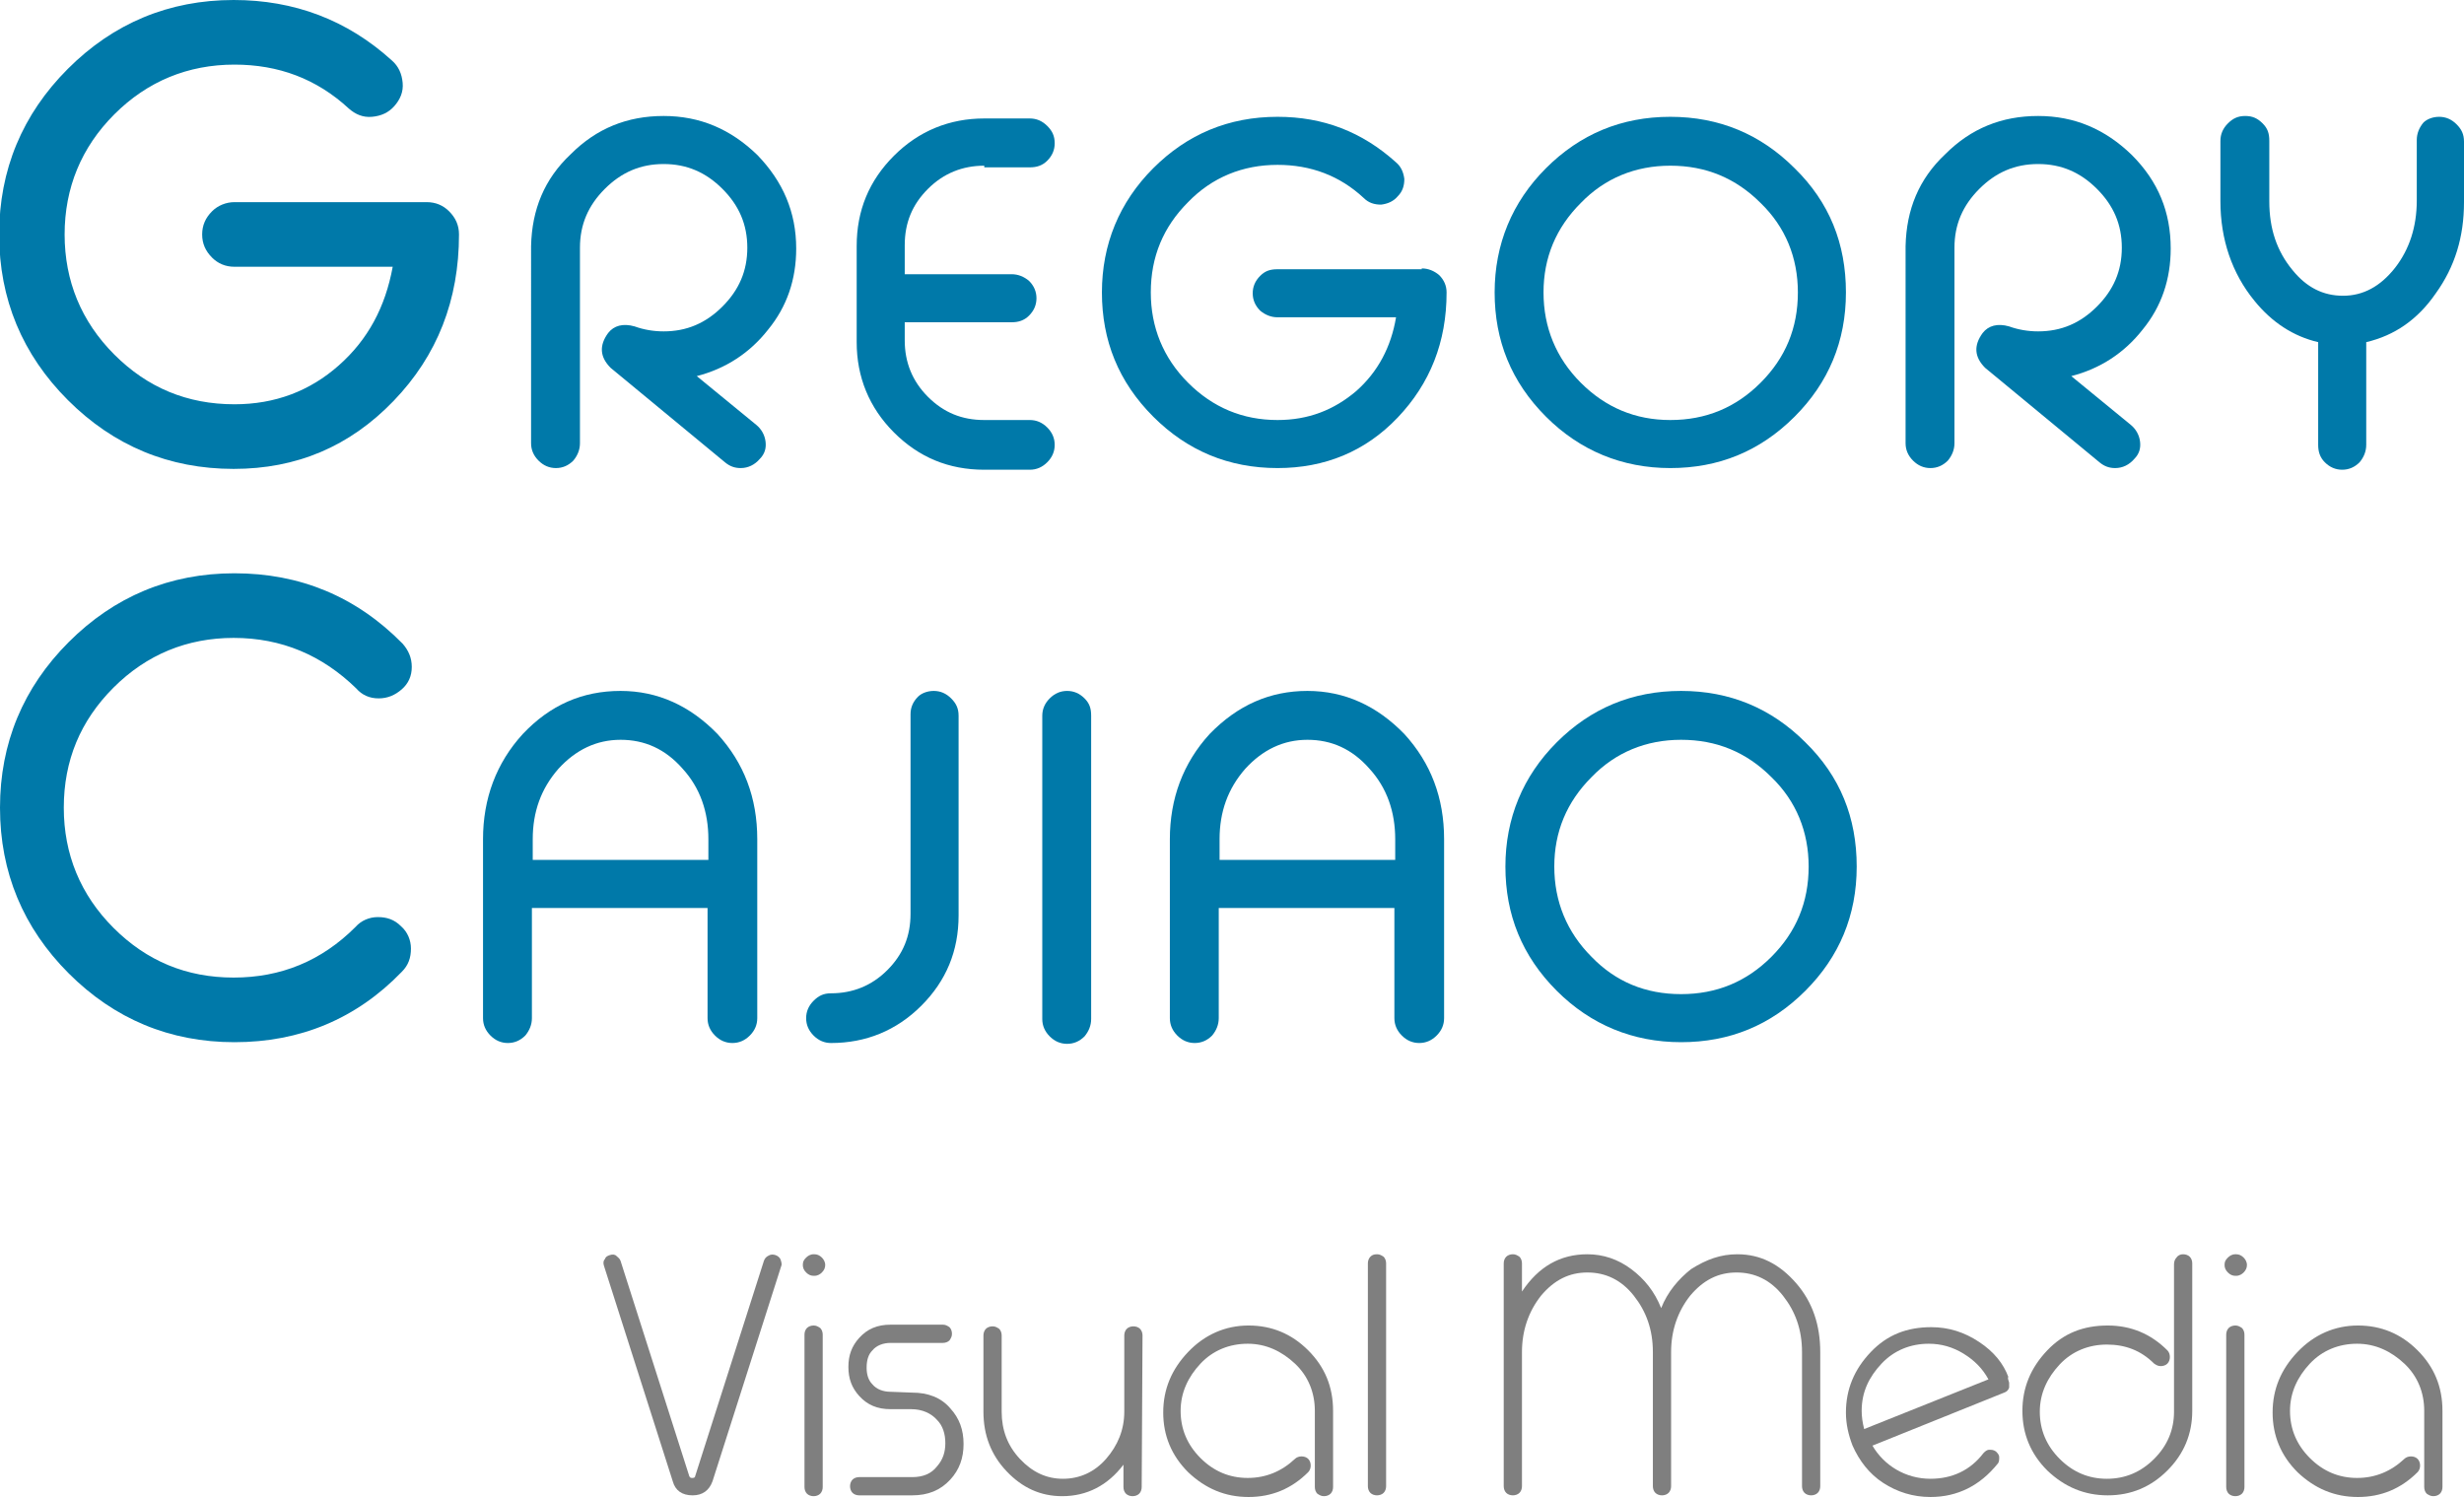 <?xml version="1.0" encoding="utf-8"?>
<!-- Generator: Adobe Illustrator 21.1.0, SVG Export Plug-In . SVG Version: 6.00 Build 0)  -->
<svg version="1.1" id="Layer_1" xmlns="http://www.w3.org/2000/svg" xmlns:xlink="http://www.w3.org/1999/xlink" x="0px" y="0px"
	 viewBox="0 0 297.4 180.7" style="enable-background:new 0 0 297.4 180.7;" xml:space="preserve">
<style type="text/css">
	.st0{fill:#7F7F7F;}
	.st1{fill:#0079A9;}
</style>
<path class="st0" d="M93.6,151.5c0.3,0.1,0.5,0.3,0.6,0.5c0.1,0.3,0.2,0.6,0.1,0.8l-8.3,26c-0.4,1.1-1.2,1.7-2.4,1.7
	c-1.3,0-2.1-0.6-2.4-1.7l-8.3-26c-0.1-0.3-0.1-0.6,0.1-0.8c0.1-0.3,0.3-0.4,0.6-0.5c0.3-0.1,0.6-0.1,0.8,0.1s0.4,0.3,0.5,0.6l8.3,26
	c0.1,0.2,0.2,0.2,0.4,0.2c0.2,0,0.3-0.1,0.3-0.2l8.3-26c0.1-0.3,0.3-0.5,0.5-0.6C93,151.4,93.3,151.4,93.6,151.5z"/>
<path class="st0" d="M96.9,152.7c0-0.4,0.1-0.6,0.4-0.9c0.2-0.2,0.5-0.4,0.9-0.4h0.1c0.3,0,0.6,0.1,0.9,0.4c0.2,0.2,0.4,0.5,0.4,0.9
	c0,0.3-0.1,0.6-0.4,0.9c-0.2,0.2-0.5,0.4-0.9,0.4h-0.1c-0.3,0-0.6-0.1-0.9-0.4S96.9,153,96.9,152.7z M98.2,160
	c0.3,0,0.5,0.1,0.8,0.3c0.2,0.2,0.3,0.5,0.3,0.8v18.4c0,0.3-0.1,0.6-0.3,0.8c-0.2,0.2-0.5,0.3-0.8,0.3s-0.6-0.1-0.8-0.3
	c-0.2-0.2-0.3-0.5-0.3-0.8v-18.4c0-0.3,0.1-0.6,0.3-0.8S97.9,160,98.2,160z"/>
<path class="st0" d="M110.1,168.1c1.9,0,3.5,0.6,4.6,1.9c1.1,1.2,1.6,2.6,1.6,4.3s-0.5,3.1-1.6,4.3c-1.2,1.3-2.7,1.9-4.6,1.9h-6.4
	c-0.3,0-0.6-0.1-0.8-0.3c-0.2-0.2-0.3-0.5-0.3-0.8s0.1-0.6,0.3-0.8c0.2-0.2,0.5-0.3,0.8-0.3h6.4c1.3,0,2.3-0.4,3-1.3
	c0.7-0.8,1-1.7,1-2.8s-0.3-2.1-1-2.8c-0.7-0.8-1.8-1.3-3.1-1.3h-2.5c-1.6,0-2.8-0.5-3.8-1.6c-0.9-1-1.3-2.1-1.3-3.5
	c0-1.4,0.4-2.5,1.3-3.5c1-1.1,2.2-1.6,3.8-1.6h6.3c0.3,0,0.5,0.1,0.8,0.3c0.2,0.2,0.3,0.5,0.3,0.8s-0.1,0.5-0.3,0.8
	c-0.2,0.2-0.5,0.3-0.8,0.3h-6.3c-0.9,0-1.7,0.3-2.2,0.9c-0.5,0.5-0.7,1.2-0.7,2.1c0,0.8,0.2,1.5,0.7,2c0.5,0.6,1.3,0.9,2.2,0.9
	L110.1,168.1L110.1,168.1z"/>
<path class="st0" d="M137.8,179.5c0,0.3-0.1,0.6-0.3,0.8s-0.5,0.3-0.8,0.3s-0.6-0.1-0.8-0.3s-0.3-0.5-0.3-0.8v-2.7
	c-1.9,2.5-4.4,3.8-7.4,3.8c-2.6,0-4.8-1-6.7-3s-2.8-4.4-2.8-7.2v-9.2c0-0.3,0.1-0.6,0.3-0.8c0.2-0.2,0.5-0.3,0.8-0.3
	s0.5,0.1,0.8,0.3c0.2,0.2,0.3,0.5,0.3,0.8v9.2c0,2.2,0.7,4.1,2.2,5.7s3.2,2.4,5.2,2.4s3.8-0.8,5.2-2.4s2.2-3.5,2.2-5.7v-9.2
	c0-0.3,0.1-0.6,0.3-0.8c0.2-0.2,0.5-0.3,0.8-0.3s0.6,0.1,0.8,0.3c0.2,0.2,0.3,0.5,0.3,0.8L137.8,179.5L137.8,179.5z"/>
<path class="st0" d="M150.7,160c2.8,0,5.2,1,7.2,3s3,4.4,3,7.3v9.2c0,0.3-0.1,0.6-0.3,0.8s-0.5,0.3-0.8,0.3s-0.5-0.1-0.8-0.3
	c-0.2-0.2-0.3-0.5-0.3-0.8v-9.2c0-2.2-0.8-4.2-2.4-5.7s-3.5-2.4-5.7-2.4s-4.2,0.8-5.7,2.4c-1.5,1.6-2.4,3.5-2.4,5.7s0.8,4.1,2.4,5.7
	s3.5,2.4,5.7,2.4s4.1-0.8,5.7-2.3c0.2-0.2,0.5-0.3,0.8-0.3s0.6,0.1,0.8,0.3s0.3,0.5,0.3,0.8s-0.1,0.6-0.3,0.8c-2,2-4.4,3-7.2,3
	s-5.2-1-7.3-3c-2-2-3-4.4-3-7.2s1-5.2,3-7.3S147.9,160,150.7,160z"/>
<path class="st0" d="M166.2,151.4c0.3,0,0.5,0.1,0.8,0.3c0.2,0.2,0.3,0.5,0.3,0.8v26.9c0,0.3-0.1,0.6-0.3,0.8s-0.5,0.3-0.8,0.3
	s-0.6-0.1-0.8-0.3s-0.3-0.5-0.3-0.8v-26.9c0-0.3,0.1-0.6,0.3-0.8C165.6,151.5,165.8,151.4,166.2,151.4z"/>
<path class="st0" d="M209.7,151.4c2.8,0,5.1,1.2,7.1,3.5s2.9,5.1,2.9,8.3v16.2c0,0.3-0.1,0.6-0.3,0.8s-0.5,0.3-0.8,0.3
	s-0.6-0.1-0.8-0.3s-0.3-0.5-0.3-0.8v-16.2c0-2.7-0.8-4.9-2.3-6.8s-3.4-2.8-5.6-2.8s-4,0.9-5.6,2.8c-1.5,1.9-2.3,4.2-2.3,6.8v16.2
	c0,0.3-0.1,0.6-0.3,0.8s-0.5,0.3-0.8,0.3s-0.6-0.1-0.8-0.3s-0.3-0.5-0.3-0.8v-16.2c0-2.7-0.8-4.9-2.3-6.8s-3.4-2.8-5.6-2.8
	c-2.2,0-4,0.9-5.6,2.8c-1.5,1.9-2.3,4.2-2.3,6.8v16.2c0,0.3-0.1,0.6-0.3,0.8s-0.5,0.3-0.8,0.3s-0.6-0.1-0.8-0.3s-0.3-0.5-0.3-0.8
	v-26.9c0-0.3,0.1-0.6,0.3-0.8c0.2-0.2,0.5-0.3,0.8-0.3s0.5,0.1,0.8,0.3c0.2,0.2,0.3,0.5,0.3,0.8v3.4c2-3,4.6-4.5,7.9-4.5
	c1.9,0,3.7,0.6,5.3,1.8c1.6,1.2,2.8,2.7,3.6,4.7c0.8-2,2.1-3.5,3.6-4.7C206,152,207.7,151.4,209.7,151.4z"/>
<path class="st0" d="M242.5,166.9c0,0.2,0,0.4,0,0.6c-0.1,0.3-0.3,0.5-0.6,0.6l-15.9,6.4c0.7,1.2,1.7,2.2,2.9,2.9s2.6,1.1,4.1,1.1
	c2.6,0,4.8-1,6.4-3.1c0.2-0.2,0.4-0.4,0.7-0.4s0.5,0,0.8,0.2c0.2,0.2,0.4,0.4,0.4,0.7s0,0.6-0.2,0.8c-2.1,2.6-4.8,4-8.1,4
	c-2.1,0-4-0.6-5.7-1.7c-1.7-1.1-2.9-2.7-3.7-4.5l0,0c-0.5-1.3-0.8-2.6-0.8-4c0-2.8,1-5.2,3-7.3s4.4-3,7.3-3c2.1,0,4,0.6,5.8,1.8
	c1.8,1.2,2.9,2.6,3.5,4.2C242.3,166.3,242.4,166.6,242.5,166.9z M224.7,170.3c0,0.7,0.1,1.4,0.3,2.2l15-6c-0.7-1.3-1.7-2.3-3-3.1
	c-1.3-0.8-2.7-1.2-4.2-1.2c-2.2,0-4.2,0.8-5.7,2.4C225.6,166.2,224.7,168,224.7,170.3z"/>
<path class="st0" d="M263.5,151.4c0.3,0,0.6,0.1,0.8,0.3c0.2,0.2,0.3,0.5,0.3,0.8v17.8c0,2.8-1,5.2-3,7.2s-4.4,3-7.2,3s-5.2-1-7.3-3
	c-2-2-3-4.4-3-7.2s1-5.2,3-7.3s4.4-3,7.3-3c2.8,0,5.2,1,7.2,3c0.2,0.2,0.3,0.5,0.3,0.8s-0.1,0.6-0.3,0.8c-0.2,0.2-0.5,0.3-0.8,0.3
	s-0.5-0.1-0.8-0.3c-1.6-1.6-3.5-2.3-5.7-2.3s-4.2,0.8-5.7,2.4s-2.4,3.5-2.4,5.7s0.8,4.1,2.4,5.7s3.5,2.4,5.7,2.4s4.1-0.8,5.7-2.4
	s2.4-3.5,2.4-5.7v-17.8c0-0.3,0.1-0.6,0.3-0.8C262.9,151.5,263.2,151.4,263.5,151.4z"/>
<path class="st0" d="M268.5,152.7c0-0.4,0.1-0.6,0.4-0.9c0.2-0.2,0.5-0.4,0.9-0.4h0.1c0.3,0,0.6,0.1,0.9,0.4
	c0.2,0.2,0.4,0.5,0.4,0.9c0,0.3-0.1,0.6-0.4,0.9c-0.2,0.2-0.5,0.4-0.9,0.4h-0.1c-0.3,0-0.6-0.1-0.9-0.4S268.5,153,268.5,152.7z
	 M269.8,160c0.3,0,0.5,0.1,0.8,0.3c0.2,0.2,0.3,0.5,0.3,0.8v18.4c0,0.3-0.1,0.6-0.3,0.8s-0.5,0.3-0.8,0.3s-0.6-0.1-0.8-0.3
	s-0.3-0.5-0.3-0.8v-18.4c0-0.3,0.1-0.6,0.3-0.8S269.5,160,269.8,160z"/>
<path class="st0" d="M284.6,160c2.8,0,5.2,1,7.2,3s3,4.4,3,7.3v9.2c0,0.3-0.1,0.6-0.3,0.8s-0.5,0.3-0.8,0.3s-0.5-0.1-0.8-0.3
	c-0.2-0.2-0.3-0.5-0.3-0.8v-9.2c0-2.2-0.8-4.2-2.4-5.7s-3.5-2.4-5.7-2.4s-4.2,0.8-5.7,2.4c-1.5,1.6-2.4,3.5-2.4,5.7s0.8,4.1,2.4,5.7
	s3.5,2.4,5.7,2.4s4.1-0.8,5.7-2.3c0.2-0.2,0.5-0.3,0.8-0.3s0.6,0.1,0.8,0.3s0.3,0.5,0.3,0.8s-0.1,0.6-0.3,0.8c-2,2-4.4,3-7.2,3
	s-5.2-1-7.3-3c-2-2-3-4.4-3-7.2s1-5.2,3-7.3S281.8,160,284.6,160z"/>
<path class="st1" d="M51.5,24.4c1.1,0,2,0.4,2.7,1.1c0.8,0.8,1.2,1.7,1.2,2.8c0,7.9-2.6,14.6-7.9,20.1s-11.7,8.2-19.3,8.2
	c-7.8,0-14.5-2.8-20-8.3s-8.3-12.2-8.3-20s2.8-14.5,8.3-20S20.4,0,28.2,0c7.3,0,13.7,2.4,19.1,7.3c0.8,0.7,1.2,1.6,1.3,2.7
	c0.1,1.1-0.3,2-1,2.8S46,14,44.9,14.1c-1.1,0.1-2-0.3-2.8-1c-3.9-3.6-8.5-5.3-13.8-5.3c-5.6,0-10.5,2-14.5,6s-6,8.9-6,14.5
	s2,10.5,6,14.5s8.8,6,14.5,6c4.9,0,9.1-1.6,12.6-4.7s5.6-7,6.5-11.9H28.3c-1.1,0-2-0.4-2.7-1.1c-0.8-0.8-1.2-1.7-1.2-2.8
	c0-1.1,0.4-2,1.2-2.8c0.7-0.7,1.7-1.1,2.7-1.1L51.5,24.4L51.5,24.4z"/>
<path class="st1" d="M96.1,30c0,3.7-1.1,7-3.4,9.8c-2.2,2.8-5.1,4.7-8.6,5.6l7.2,5.9c0.6,0.5,1,1.2,1.1,2s-0.1,1.5-0.7,2.1
	c-0.6,0.7-1.4,1.1-2.3,1.1c-0.7,0-1.3-0.2-1.9-0.7L73.7,44.4c-1.3-1.3-1.4-2.7-0.3-4.2c0.7-0.9,1.8-1.2,3.2-0.8
	c1.1,0.4,2.3,0.6,3.5,0.6c2.8,0,5.1-1,7.1-3s3-4.3,3-7.1s-1-5.1-3-7.1s-4.3-3-7.1-3c-2.8,0-5.1,1-7.1,3s-3,4.3-3,7.1v23.6
	c0,0.8-0.3,1.5-0.8,2.1c-0.6,0.6-1.3,0.9-2.1,0.9c-0.8,0-1.5-0.3-2.1-0.9s-0.9-1.3-0.9-2.1V29.7c0.1-4.4,1.6-8.1,4.8-11.1
	C72,15.5,75.7,14,80.1,14c4.4,0,8.1,1.6,11.3,4.7C94.5,21.9,96.1,25.6,96.1,30z"/>
<path class="st1" d="M118.8,20c-2.6,0-4.9,0.9-6.8,2.8c-1.9,1.9-2.8,4.1-2.8,6.8v3.5h12.9c0.8,0,1.5,0.3,2.1,0.8
	c0.6,0.6,0.9,1.3,0.9,2.1s-0.3,1.5-0.9,2.1c-0.6,0.6-1.3,0.8-2.1,0.8h-12.9v2.2c0,2.6,0.9,4.9,2.8,6.8s4.1,2.8,6.8,2.8h5.5
	c0.8,0,1.5,0.3,2.1,0.9s0.9,1.3,0.9,2.1c0,0.8-0.3,1.5-0.9,2.1s-1.3,0.9-2.1,0.9h-5.5c-4.3,0-7.9-1.5-10.9-4.5s-4.5-6.7-4.5-10.9
	V29.7c0-4.3,1.5-7.9,4.5-10.9s6.7-4.5,10.9-4.5h5.5c0.8,0,1.5,0.3,2.1,0.9s0.9,1.2,0.9,2.1c0,0.8-0.3,1.5-0.9,2.1
	c-0.6,0.6-1.3,0.8-2.1,0.8h-5.5V20z"/>
<path class="st1" d="M171.6,32.4c0.8,0,1.5,0.3,2.1,0.8c0.6,0.6,0.9,1.3,0.9,2.1c0,6-2,11-5.9,15.1s-8.8,6.1-14.5,6.1
	c-5.9,0-10.9-2.1-15-6.2c-4.2-4.2-6.2-9.2-6.2-15s2.1-10.9,6.2-15c4.1-4.1,9.1-6.2,15-6.2c5.5,0,10.2,1.8,14.3,5.5
	c0.6,0.5,0.9,1.2,1,2c0,0.8-0.2,1.5-0.8,2.1c-0.5,0.6-1.2,0.9-2,1c-0.8,0-1.5-0.2-2.1-0.8c-2.9-2.7-6.4-4-10.4-4
	c-4.2,0-7.9,1.5-10.8,4.5c-3,3-4.5,6.6-4.5,10.9c0,4.2,1.5,7.9,4.5,10.9s6.6,4.5,10.8,4.5c3.7,0,6.8-1.2,9.5-3.5
	c2.6-2.3,4.2-5.3,4.8-8.9h-14.3c-0.8,0-1.5-0.3-2.1-0.8c-0.6-0.6-0.9-1.3-0.9-2.1s0.3-1.5,0.9-2.1c0.6-0.6,1.2-0.8,2.1-0.8h17.4
	V32.4z"/>
<path class="st1" d="M201.6,14.1c5.9,0,10.9,2.1,15,6.2c4.2,4.1,6.2,9.1,6.2,15s-2.1,10.9-6.2,15c-4.2,4.2-9.2,6.2-15,6.2
	s-10.9-2.1-15-6.2c-4.2-4.2-6.2-9.2-6.2-15s2.1-10.9,6.2-15C190.7,16.2,195.7,14.1,201.6,14.1z M201.6,50.7c4.3,0,7.9-1.5,10.9-4.5
	s4.5-6.6,4.5-10.9c0-4.2-1.5-7.9-4.5-10.8c-3-3-6.6-4.5-10.9-4.5c-4.2,0-7.9,1.5-10.8,4.5c-3,3-4.5,6.6-4.5,10.8
	c0,4.2,1.5,7.9,4.5,10.9S197.4,50.7,201.6,50.7z"/>
<path class="st1" d="M262,30c0,3.7-1.1,7-3.4,9.8c-2.2,2.8-5.1,4.7-8.6,5.6l7.2,5.9c0.6,0.5,1,1.2,1.1,2s-0.1,1.5-0.7,2.1
	c-0.6,0.7-1.4,1.1-2.3,1.1c-0.7,0-1.3-0.2-1.9-0.7l-13.8-11.4c-1.3-1.3-1.4-2.7-0.3-4.2c0.7-0.9,1.8-1.2,3.2-0.8
	c1.1,0.4,2.3,0.6,3.5,0.6c2.8,0,5.1-1,7.1-3s3-4.3,3-7.1s-1-5.1-3-7.1s-4.3-3-7.1-3s-5.1,1-7.1,3s-3,4.3-3,7.1v23.6
	c0,0.8-0.3,1.5-0.8,2.1c-0.6,0.6-1.3,0.9-2.1,0.9s-1.5-0.3-2.1-0.9s-0.9-1.3-0.9-2.1V29.7c0.1-4.4,1.6-8.1,4.8-11.1
	c3.1-3.1,6.8-4.6,11.2-4.6s8.1,1.6,11.3,4.7C260.5,21.9,262,25.6,262,30z"/>
<path class="st1" d="M294.4,14.1c0.8,0,1.5,0.3,2.1,0.9s0.9,1.2,0.9,2.1v7.3c0,4.2-1.1,7.8-3.4,11c-2.2,3.2-5,5.1-8.4,5.9v12.4
	c0,0.8-0.3,1.5-0.8,2.1c-0.6,0.6-1.3,0.9-2.1,0.9s-1.5-0.3-2.1-0.9s-0.8-1.3-0.8-2.1V41.3c-3-0.7-5.6-2.4-7.7-5
	c-2.7-3.3-4.1-7.4-4.1-12V17c0-0.8,0.3-1.5,0.9-2.1c0.6-0.6,1.2-0.9,2.1-0.9s1.5,0.3,2.1,0.9s0.8,1.2,0.8,2.1v7.3
	c0,3.3,0.9,6,2.8,8.3c1.7,2.1,3.7,3.1,6.1,3.1c2.4,0,4.5-1.1,6.3-3.4c1.7-2.2,2.6-4.9,2.6-8.1v-7.3c0-0.8,0.3-1.5,0.8-2.1
	C292.9,14.4,293.6,14.1,294.4,14.1z"/>
<path class="st1" d="M28.2,77c-5.6,0-10.5,2-14.5,6s-6,8.8-6,14.5c0,5.6,2,10.5,6,14.5s8.8,6,14.5,6s10.6-2,14.7-6.1
	c0.7-0.8,1.7-1.2,2.7-1.2c1.1,0,2,0.3,2.8,1.1c0.8,0.7,1.2,1.7,1.2,2.7c0,1.1-0.3,2-1.1,2.8c-5.5,5.7-12.3,8.5-20.2,8.5
	c-7.8,0-14.5-2.8-20-8.3S0,105.3,0,97.5s2.8-14.5,8.3-20s12.2-8.3,20-8.3c7.9,0,14.7,2.8,20.3,8.5c0.7,0.8,1.1,1.7,1.1,2.8
	c0,1.1-0.4,2-1.2,2.7c-0.8,0.7-1.7,1.1-2.8,1.1c-1.1,0-2-0.4-2.7-1.2C38.9,79.1,34,77,28.2,77z"/>
<path class="st1" d="M74.9,83.4c4.5,0,8.4,1.8,11.7,5.2c3.2,3.5,4.8,7.7,4.8,12.7v21.6c0,0.8-0.3,1.5-0.9,2.1s-1.3,0.9-2.1,0.9
	s-1.5-0.3-2.1-0.9s-0.9-1.3-0.9-2.1v-13.3H64.2v13.3c0,0.8-0.3,1.5-0.8,2.1c-0.6,0.6-1.3,0.9-2.1,0.9c-0.8,0-1.5-0.3-2.1-0.9
	s-0.9-1.3-0.9-2.1v-21.6c0-4.9,1.6-9.2,4.8-12.7C66.4,85.1,70.3,83.4,74.9,83.4z M85.5,103.8v-2.5c0-3.3-1-6.2-3.1-8.5
	c-2.1-2.4-4.6-3.5-7.5-3.5s-5.4,1.2-7.5,3.5c-2.1,2.4-3.1,5.2-3.1,8.5v2.5H85.5z"/>
<path class="st1" d="M112.7,83.4c0.8,0,1.5,0.3,2.1,0.9s0.9,1.2,0.9,2.1v24.1c0,4.3-1.5,7.9-4.5,10.9s-6.7,4.5-10.9,4.5
	c-0.8,0-1.5-0.3-2.1-0.9s-0.9-1.3-0.9-2.1c0-0.8,0.3-1.5,0.9-2.1s1.2-0.9,2.1-0.9c2.6,0,4.9-0.9,6.8-2.8s2.8-4.1,2.8-6.8V86.2
	c0-0.8,0.3-1.5,0.9-2.1C111.2,83.7,111.9,83.4,112.7,83.4z"/>
<path class="st1" d="M128.8,83.4c0.8,0,1.5,0.3,2.1,0.9s0.8,1.2,0.8,2.1V123c0,0.8-0.3,1.5-0.8,2.1c-0.6,0.6-1.3,0.9-2.1,0.9
	s-1.5-0.3-2.1-0.9s-0.9-1.3-0.9-2.1V86.4c0-0.8,0.3-1.5,0.9-2.1C127.3,83.7,128,83.4,128.8,83.4z"/>
<path class="st1" d="M157.8,83.4c4.5,0,8.4,1.8,11.7,5.2c3.2,3.5,4.8,7.7,4.8,12.7v21.6c0,0.8-0.3,1.5-0.9,2.1s-1.3,0.9-2.1,0.9
	s-1.5-0.3-2.1-0.9s-0.9-1.3-0.9-2.1v-13.3h-21.2v13.3c0,0.8-0.3,1.5-0.8,2.1c-0.6,0.6-1.3,0.9-2.1,0.9s-1.5-0.3-2.1-0.9
	s-0.9-1.3-0.9-2.1v-21.6c0-4.9,1.6-9.2,4.8-12.7C149.4,85.1,153.3,83.4,157.8,83.4z M168.4,103.8v-2.5c0-3.3-1-6.2-3.1-8.5
	c-2.1-2.4-4.6-3.5-7.5-3.5s-5.4,1.2-7.5,3.5c-2.1,2.4-3.1,5.2-3.1,8.5v2.5H168.4z"/>
<path class="st1" d="M202.9,83.4c5.9,0,10.9,2.1,15,6.2c4.2,4.1,6.2,9.1,6.2,15s-2.1,10.9-6.2,15c-4.2,4.2-9.2,6.2-15,6.2
	s-10.9-2.1-15-6.2c-4.2-4.2-6.2-9.2-6.2-15s2.1-10.9,6.2-15C192,85.5,197,83.4,202.9,83.4z M202.9,120c4.3,0,7.9-1.5,10.9-4.5
	s4.5-6.6,4.5-10.9c0-4.2-1.5-7.9-4.5-10.8c-3-3-6.6-4.5-10.9-4.5c-4.2,0-7.9,1.5-10.8,4.5c-3,3-4.5,6.6-4.5,10.8
	c0,4.2,1.5,7.9,4.5,10.9C195,118.5,198.6,120,202.9,120z"/>
</svg>
